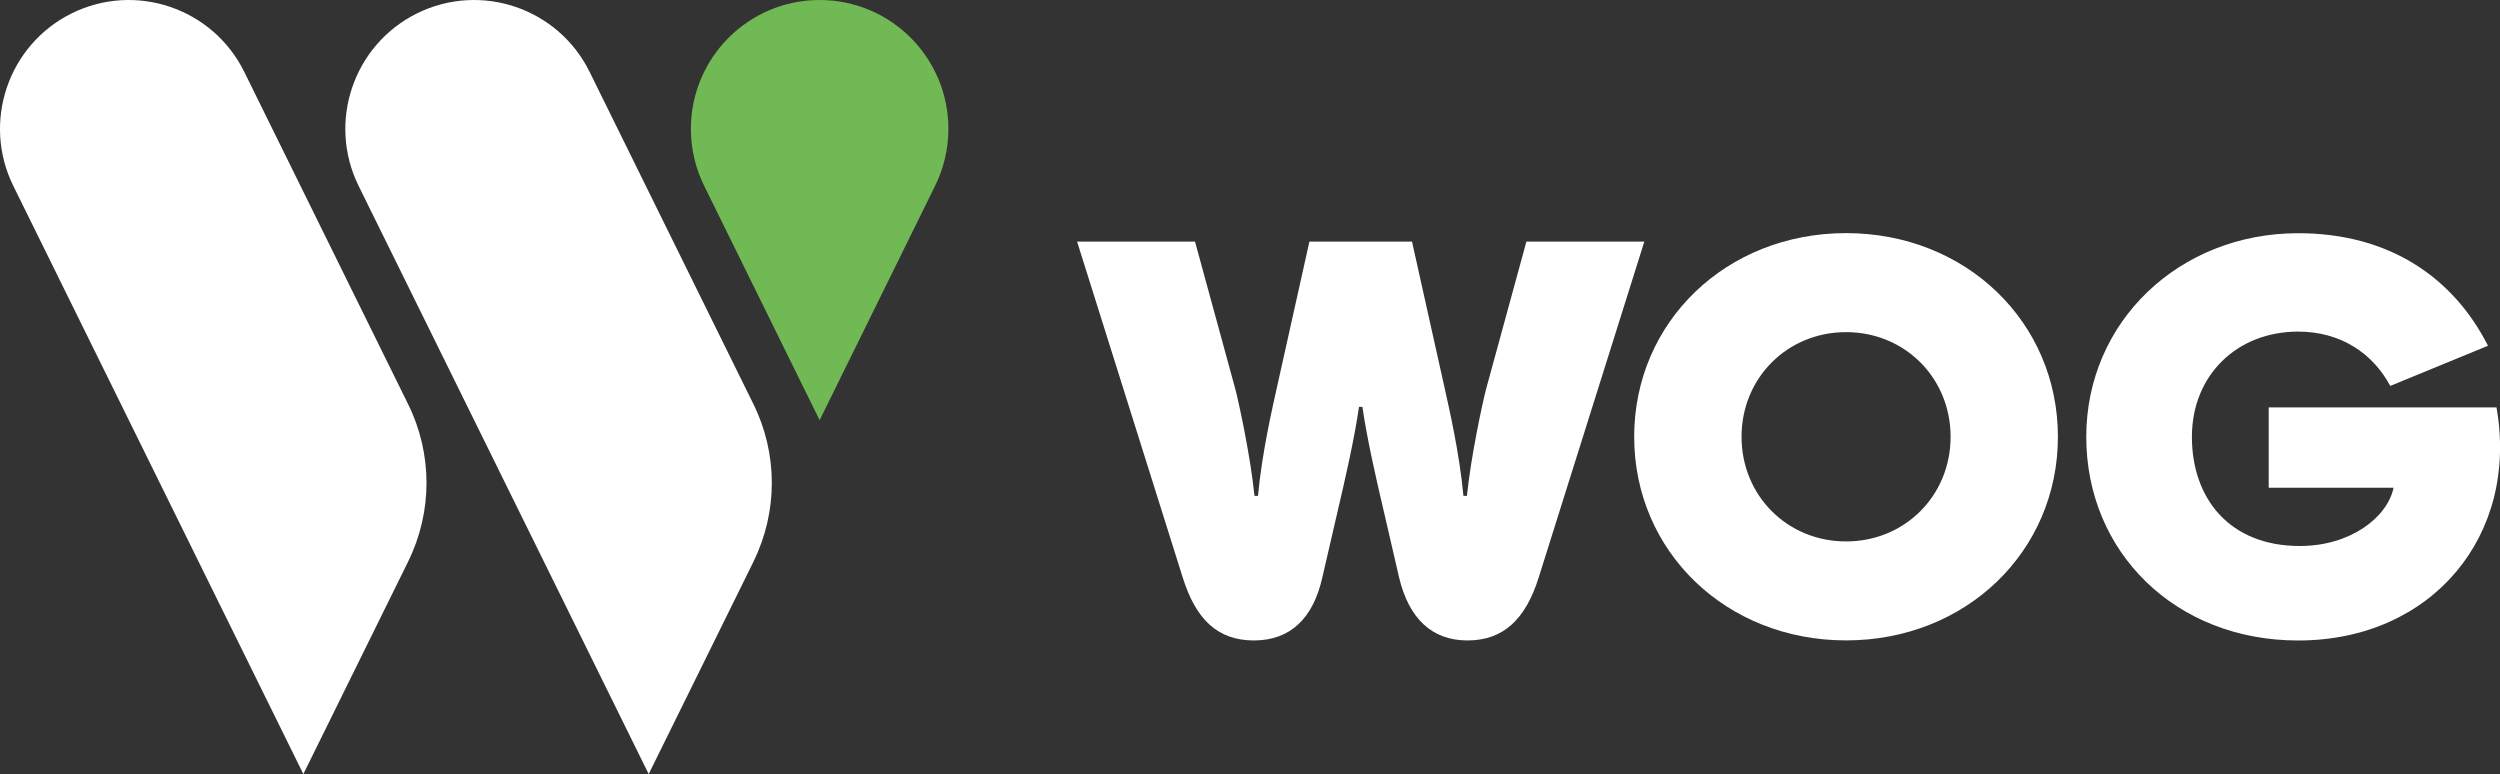 <svg width="239" height="74" viewBox="0 0 239 74" fill="none" xmlns="http://www.w3.org/2000/svg">
<rect x="0" y="0" width="239" height="74" fill="#333333" stroke="none"/>
<path d="M145.923 23.1L142.068 37.202C141.742 38.444 140.621 43.619 140.239 47.404H139.904C139.527 43.292 138.498 38.863 138.066 36.913L134.988 23.1H125.179L122.101 36.913C121.669 38.863 120.64 43.292 120.263 47.404H119.928C119.551 43.619 118.425 38.444 118.099 37.202L114.244 23.1H102.97L113.073 55.224C114.313 59.17 116.367 61.227 119.877 61.227C123.387 61.227 125.547 59.065 126.41 55.224L127.922 48.683C128.57 45.923 129.489 41.922 129.92 38.895H130.247C130.678 41.922 131.597 45.923 132.245 48.683L133.757 55.224C134.676 59.065 136.835 61.227 140.29 61.227C143.745 61.227 145.854 59.17 147.094 55.224L157.197 23.1H145.918H145.923Z" fill="white"/>
<path d="M176.484 22.286C165.03 22.286 156.228 30.777 156.228 41.756C156.228 52.736 165.03 61.222 176.484 61.222C187.938 61.222 196.736 52.731 196.736 41.756C196.736 30.781 187.933 22.286 176.484 22.286ZM176.484 51.761C170.865 51.761 166.491 47.382 166.491 41.756C166.491 36.131 170.865 31.752 176.484 31.752C182.103 31.752 186.477 36.131 186.477 41.756C186.477 47.382 182.103 51.761 176.484 51.761Z" fill="white"/>
<path d="M238.656 38.946H216.888V46.627H228.824C228.24 49.452 224.712 52.198 219.86 52.198C213.143 52.198 209.546 47.658 209.546 41.761C209.546 35.864 213.864 31.701 219.699 31.701C223.752 31.701 226.83 33.757 228.507 36.894L237.852 33.054C234.558 26.563 228.452 22.295 219.704 22.295C208.36 22.295 199.447 30.731 199.447 41.766C199.447 52.8 207.984 61.231 219.704 61.231C232.559 61.231 240.824 51.117 238.665 38.95" fill="white"/>
<path d="M78.357 0C71.562 0 66.049 5.515 66.049 12.323C66.049 14.282 66.508 16.136 67.326 17.782L78.357 40.169L89.388 17.782C90.201 16.136 90.666 14.282 90.666 12.323C90.666 5.515 85.157 0 78.357 0Z" fill="#70B954"/>
<path d="M39.02 53.683L29 74L1.277 17.782C-1.737 11.683 0.767 4.292 6.859 1.274C12.956 -1.734 20.339 0.768 23.349 6.867L39.02 38.647C41.358 43.384 41.358 48.941 39.02 53.678" fill="white"/>
<path d="M72.04 53.683L62.015 74L34.288 17.782C31.278 11.679 33.778 4.292 39.874 1.274C45.971 -1.734 53.354 0.768 56.364 6.867L72.035 38.647C74.369 43.384 74.369 48.941 72.035 53.678" fill="white"/>
</svg>
